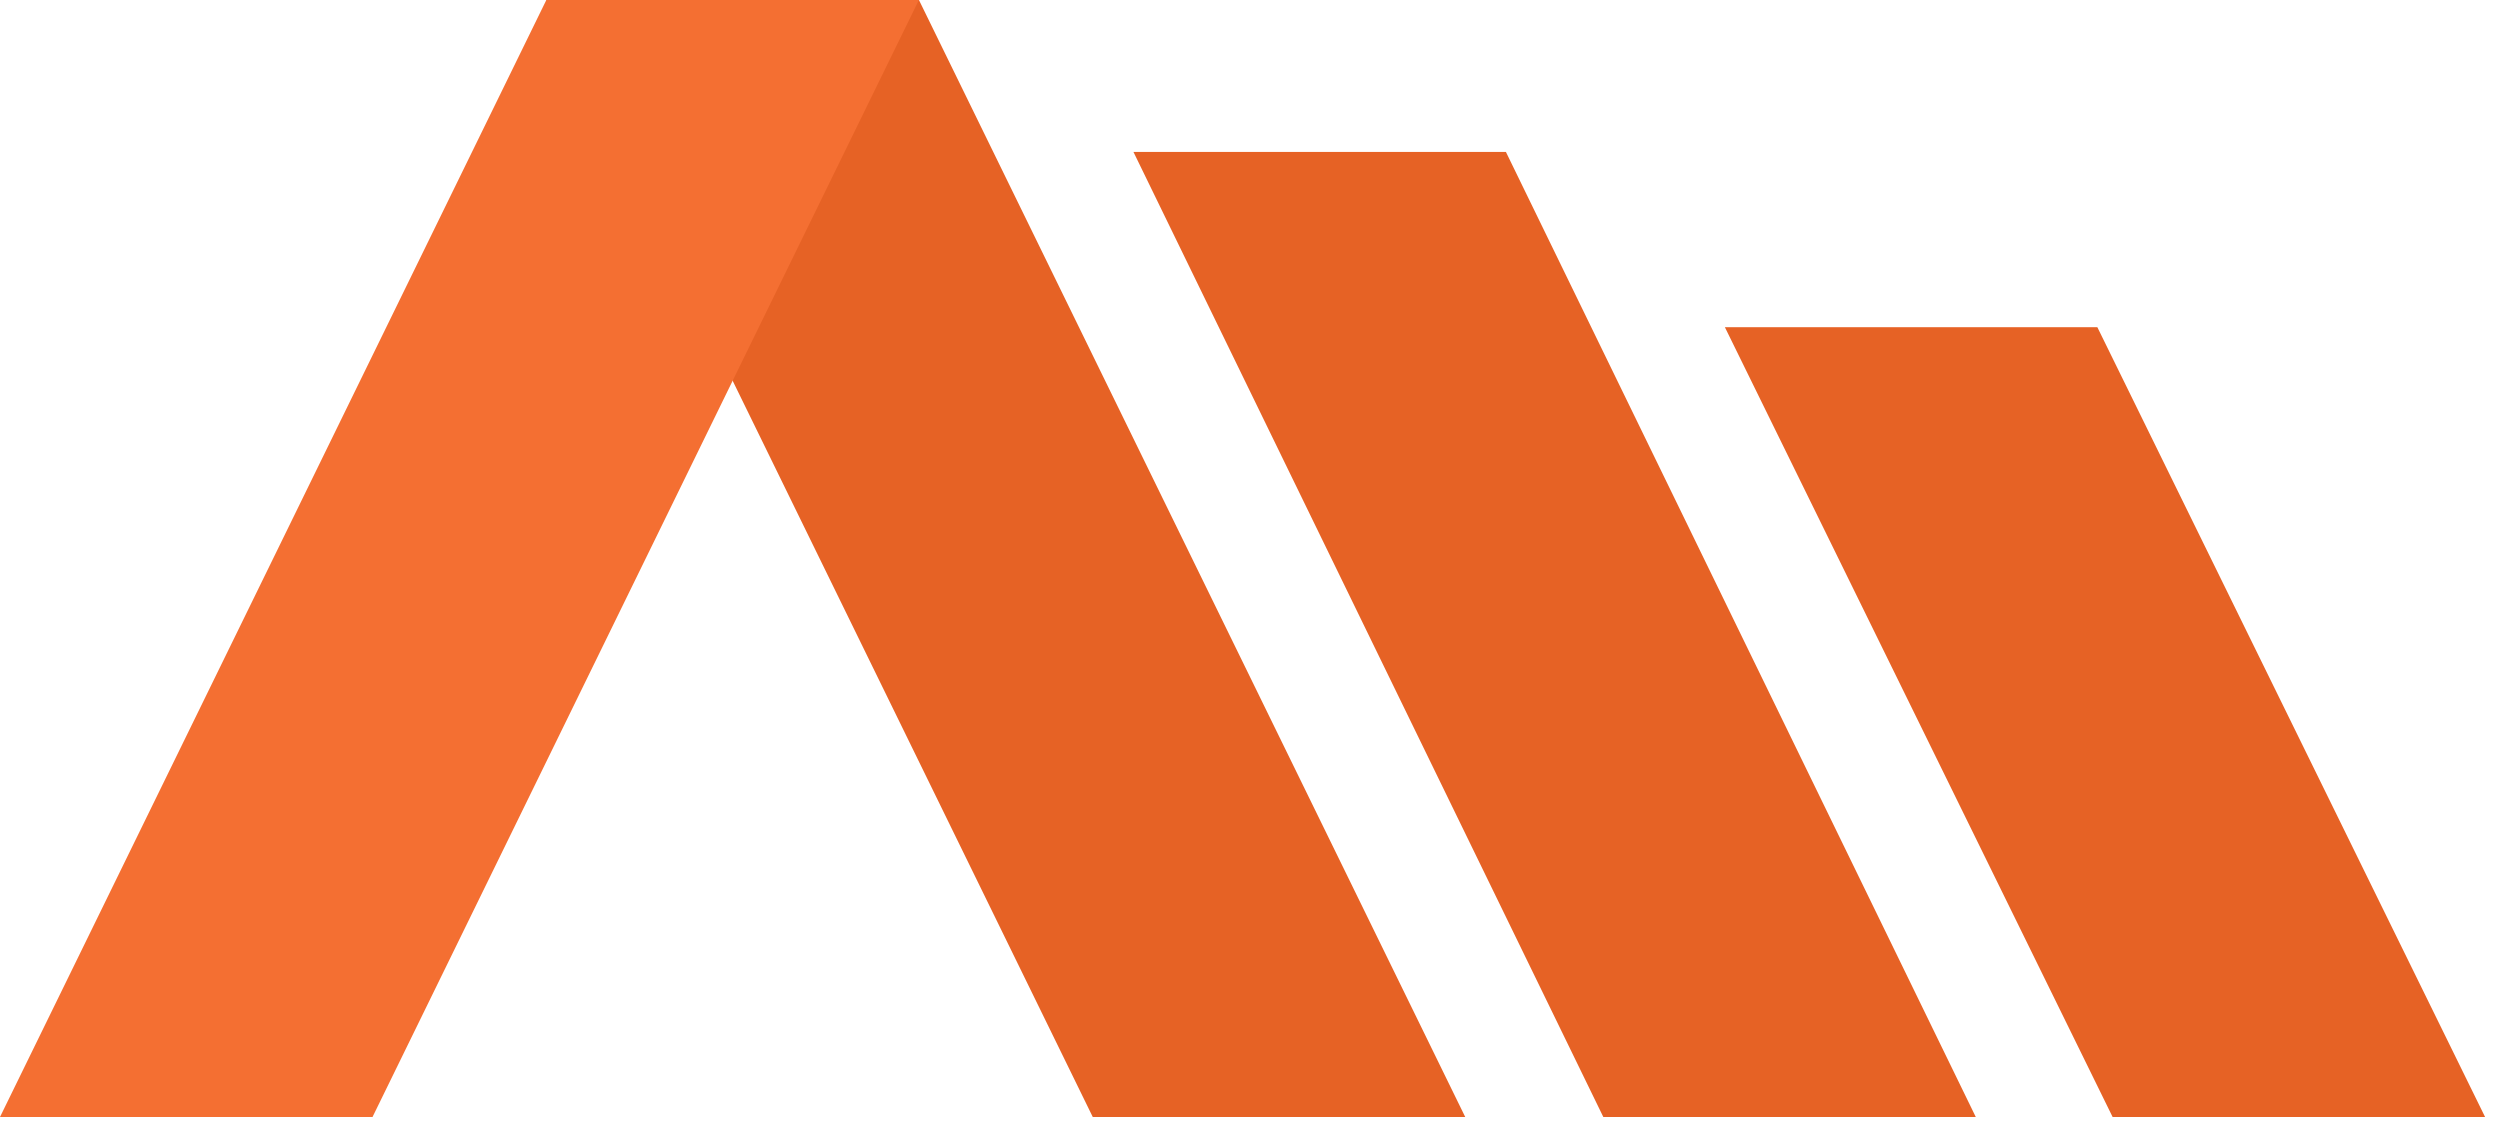 <svg width="142" height="64" viewBox="0 0 142 64" fill="none" xmlns="http://www.w3.org/2000/svg">
<path d="M62.069 63.445H83.225L52.196 0H31.037L62.069 63.445Z" fill="#E66225"/>
<path d="M91.068 63.444H112.224L85.535 8.628H64.379L91.068 63.444Z" fill="#E66225"/>
<path d="M119.997 63.446H141.153L119.13 18.586H97.974L119.997 63.446Z" fill="#E66225"/>
<path d="M21.159 63.445H0L31.032 0H52.192L21.159 63.445Z" fill="#F46F32"/>
</svg>
